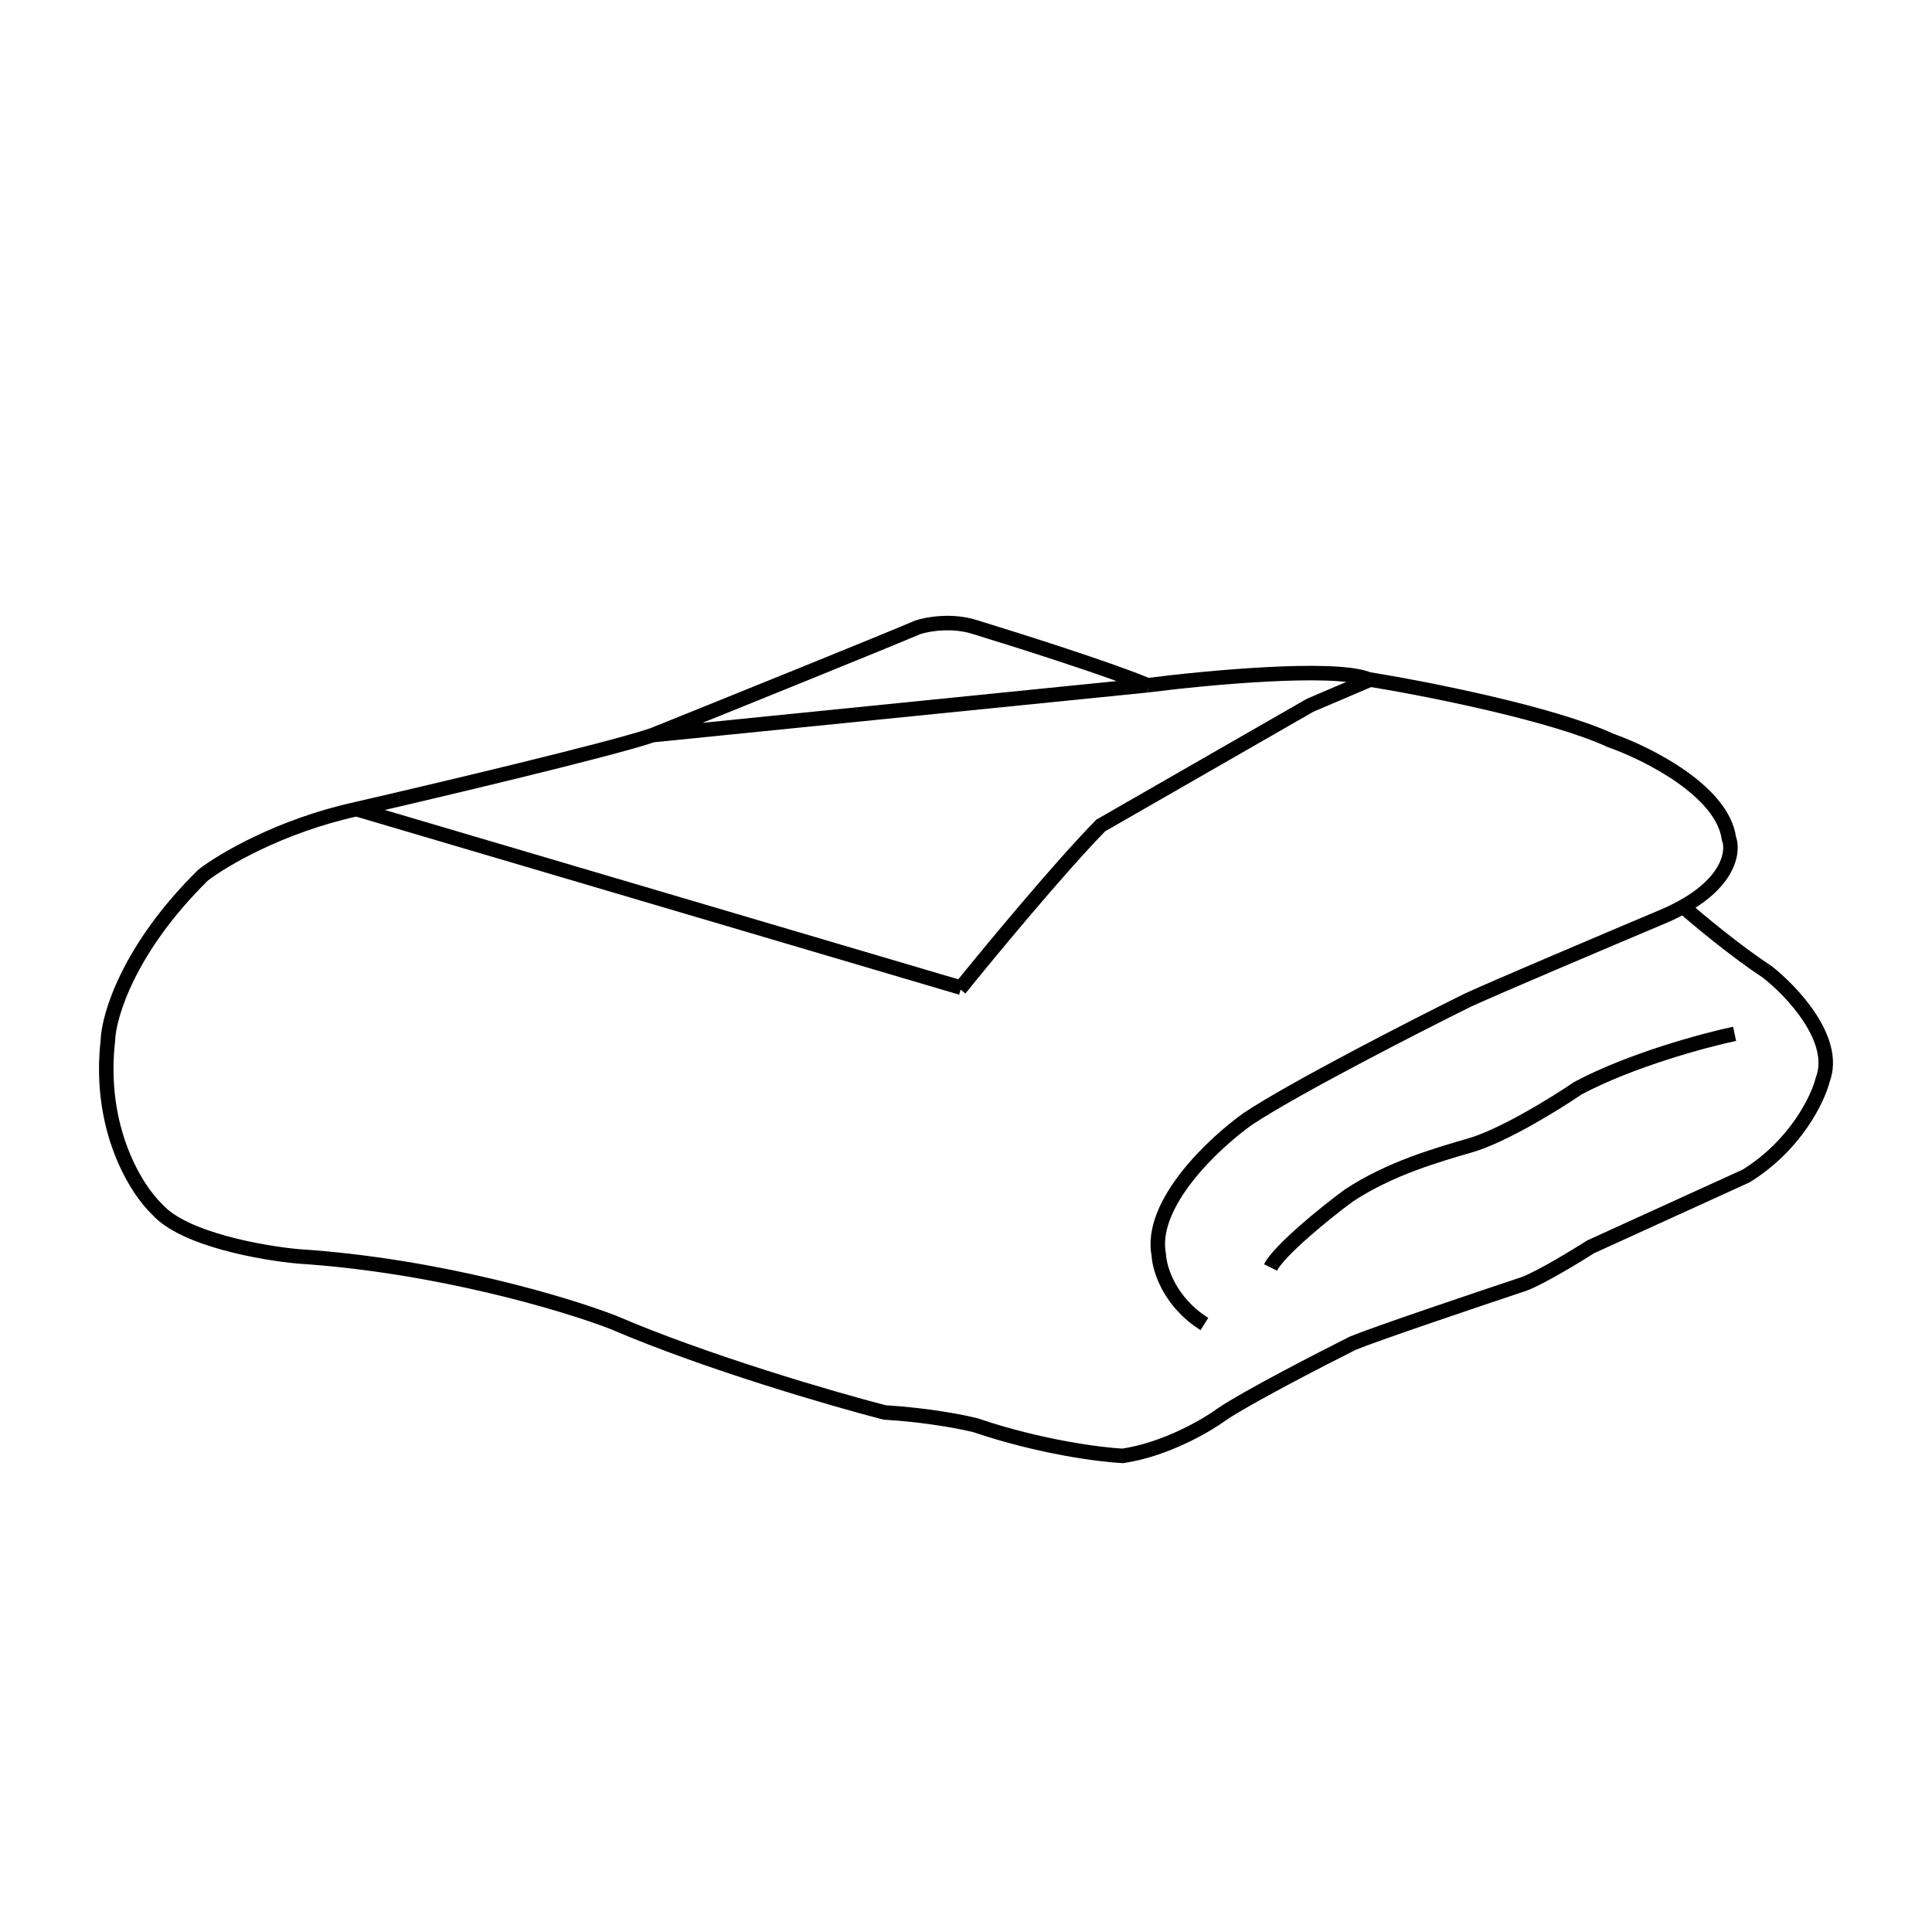 <svg xmlns="http://www.w3.org/2000/svg" fill="none" viewBox="0 0 400 400" height="400" width="400">
<path stroke-width="3" stroke="black" d="M198.713 204.755C204.865 197.122 219.315 179.665 227.899 170.904L271.25 146.013L283.697 140.703C295.286 142.584 321.468 147.739 333.486 153.314C341.069 155.969 356.578 163.735 357.951 173.559C359.096 176.656 357.78 184.312 343.358 190.153C332.342 194.799 309.021 204.689 303.87 207.078C292.711 212.61 267.988 225.265 258.374 231.637C251.363 236.615 237.857 249.227 239.917 259.847C240.061 262.723 242.149 269.604 249.36 274.117"></path>
<path stroke-width="3" stroke="black" d="M348.237 187.507C351.382 190.283 359.301 196.9 365.819 201.164C370.965 205.161 380.485 215.22 377.397 223.481C376.396 227.478 371.822 237.071 361.531 243.466L329.369 258.122C326.224 260.121 319.077 264.451 315.646 265.783C305.64 269.114 284.514 276.243 280.054 278.108C273.193 281.55 258.184 289.3 253.038 292.764C249.893 295.095 241.374 300.092 232.454 301.424C227.88 301.202 215.387 299.625 202.008 295.095C199.435 294.429 192.059 292.964 183.14 292.431C172.419 289.655 146.175 282.038 126.964 273.778C117.244 270.003 90.599 261.986 61.782 260.121C54.349 259.455 38.111 256.59 32.622 250.461C28.334 246.464 20.272 233.873 22.33 215.487C22.473 210.38 26.619 196.368 42.056 181.179C46.059 178.07 58.009 170.986 73.789 167.522M73.789 167.522L199.006 204.495M73.789 167.522C90.656 163.636 126.535 155.131 135.111 152.2M135.111 152.2C150.835 145.871 183.826 132.548 190.001 129.883C192.002 129.217 197.205 128.284 202.008 129.883C210.727 132.548 230.053 138.676 237.6 141.874M135.111 152.2L237.6 141.874M237.6 141.874C249.75 140.32 275.851 137.877 283.056 140.542"></path>
<path stroke-width="3" stroke="black" d="M359.128 214.042C352.865 215.367 337.607 219.476 326.675 225.307C321.978 228.51 310.876 235.379 304.044 237.234C297.639 239.112 287.817 241.873 279.277 247.505C274.295 251.15 264.759 258.969 263.051 262.414"></path>
</svg>
